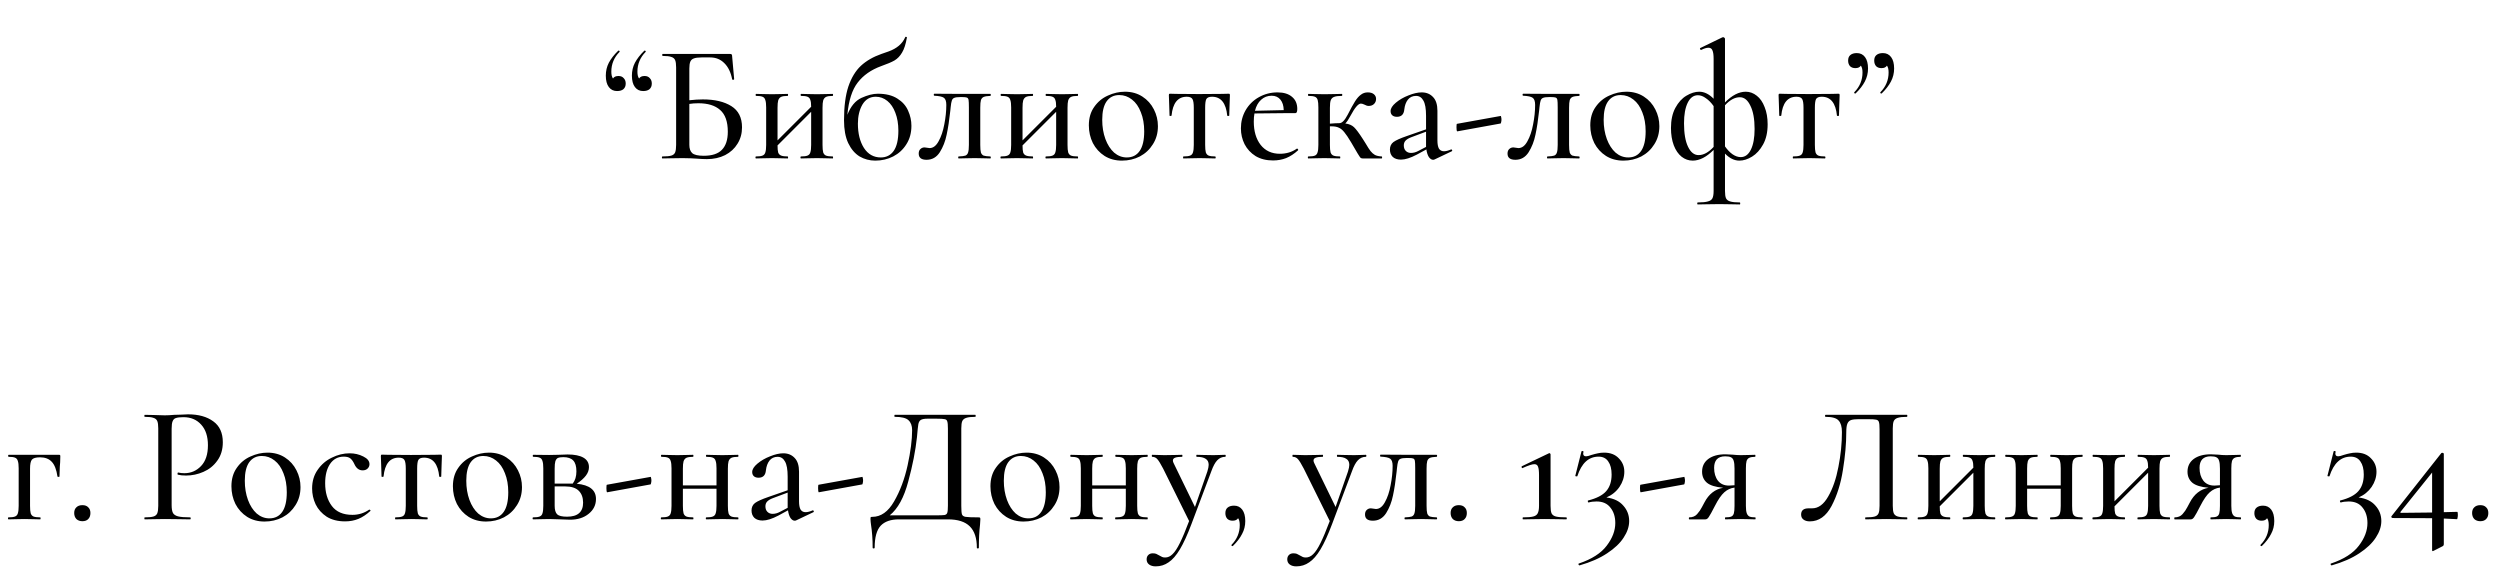<?xml version="1.0" encoding="UTF-8"?> <svg xmlns="http://www.w3.org/2000/svg" width="284" height="65" viewBox="0 0 284 65" fill="none"> <path d="M6.7 51.666C6.776 51.666 6.82 51.679 6.833 51.704C6.845 51.717 6.852 51.761 6.852 51.837C6.852 52.09 6.845 52.318 6.833 52.521C6.82 52.711 6.807 52.876 6.795 53.015L6.757 54.136C6.757 54.161 6.719 54.174 6.643 54.174C6.579 54.174 6.541 54.161 6.529 54.136C6.415 53.351 6.199 52.793 5.883 52.464C5.566 52.122 5.123 51.951 4.553 51.951C4.084 51.951 3.774 52.04 3.622 52.217C3.482 52.394 3.413 52.736 3.413 53.243V57.461C3.413 57.841 3.438 58.126 3.489 58.316C3.552 58.493 3.66 58.614 3.812 58.677C3.976 58.74 4.23 58.772 4.572 58.772C4.597 58.772 4.61 58.81 4.61 58.886C4.61 58.962 4.597 59 4.572 59C4.23 59 3.964 58.994 3.774 58.981L2.786 58.962L1.76 58.981C1.57 58.994 1.304 59 0.962 59C0.924 59 0.905 58.962 0.905 58.886C0.905 58.81 0.924 58.772 0.962 58.772C1.304 58.772 1.551 58.74 1.703 58.677C1.867 58.614 1.975 58.493 2.026 58.316C2.089 58.126 2.121 57.841 2.121 57.461V53.205C2.121 52.825 2.089 52.546 2.026 52.369C1.975 52.179 1.867 52.052 1.703 51.989C1.551 51.926 1.31 51.894 0.981 51.894C0.943 51.894 0.924 51.856 0.924 51.78C0.924 51.704 0.943 51.666 0.981 51.666H6.7ZM9.36 59.209C9.082 59.209 8.854 59.127 8.676 58.962C8.512 58.785 8.429 58.557 8.429 58.278C8.429 57.999 8.512 57.784 8.676 57.632C8.841 57.467 9.069 57.385 9.36 57.385C9.652 57.385 9.873 57.467 10.025 57.632C10.19 57.784 10.272 57.999 10.272 58.278C10.272 58.569 10.19 58.797 10.025 58.962C9.873 59.127 9.652 59.209 9.36 59.209ZM19.498 57.385C19.498 57.79 19.549 58.088 19.65 58.278C19.752 58.455 19.942 58.582 20.22 58.658C20.512 58.734 20.974 58.772 21.607 58.772C21.645 58.772 21.664 58.81 21.664 58.886C21.664 58.962 21.645 59 21.607 59C21.088 59 20.683 58.994 20.391 58.981L18.738 58.962L17.427 58.981C17.187 58.994 16.857 59 16.439 59C16.414 59 16.401 58.962 16.401 58.886C16.401 58.81 16.414 58.772 16.439 58.772C16.895 58.772 17.225 58.74 17.427 58.677C17.643 58.614 17.788 58.493 17.864 58.316C17.94 58.126 17.978 57.841 17.978 57.461V48.664C17.978 48.284 17.94 48.005 17.864 47.828C17.788 47.651 17.643 47.53 17.427 47.467C17.225 47.391 16.895 47.353 16.439 47.353C16.414 47.353 16.401 47.315 16.401 47.239C16.401 47.163 16.414 47.125 16.439 47.125L17.427 47.144C17.959 47.169 18.39 47.182 18.719 47.182C19.023 47.182 19.384 47.163 19.802 47.125C19.954 47.125 20.189 47.119 20.505 47.106C20.835 47.081 21.12 47.068 21.36 47.068C22.551 47.068 23.507 47.334 24.229 47.866C24.951 48.385 25.312 49.177 25.312 50.241C25.312 51.064 25.103 51.761 24.685 52.331C24.28 52.901 23.754 53.325 23.108 53.604C22.475 53.883 21.816 54.022 21.132 54.022C20.765 54.022 20.461 53.99 20.22 53.927C20.182 53.927 20.163 53.895 20.163 53.832C20.163 53.794 20.17 53.756 20.182 53.718C20.208 53.68 20.233 53.667 20.258 53.68C20.461 53.731 20.689 53.756 20.942 53.756C21.69 53.756 22.323 53.484 22.842 52.939C23.362 52.394 23.621 51.609 23.621 50.583C23.621 49.582 23.368 48.803 22.861 48.246C22.355 47.676 21.683 47.391 20.847 47.391C20.467 47.391 20.182 47.423 19.992 47.486C19.815 47.537 19.688 47.657 19.612 47.847C19.536 48.024 19.498 48.309 19.498 48.702V57.385ZM30.052 59.247C29.305 59.247 28.646 59.07 28.076 58.715C27.506 58.348 27.063 57.86 26.746 57.252C26.442 56.631 26.29 55.96 26.29 55.238C26.29 54.415 26.493 53.718 26.898 53.148C27.303 52.565 27.823 52.135 28.456 51.856C29.089 51.565 29.735 51.419 30.394 51.419C31.141 51.419 31.8 51.603 32.37 51.97C32.94 52.337 33.377 52.825 33.681 53.433C33.985 54.028 34.137 54.662 34.137 55.333C34.137 56.106 33.947 56.79 33.567 57.385C33.2 57.98 32.706 58.443 32.085 58.772C31.464 59.089 30.787 59.247 30.052 59.247ZM30.603 58.886C31.236 58.886 31.724 58.639 32.066 58.145C32.408 57.651 32.579 56.91 32.579 55.922C32.579 55.099 32.452 54.377 32.199 53.756C31.958 53.123 31.623 52.641 31.192 52.312C30.761 51.97 30.28 51.799 29.748 51.799C29.127 51.799 28.646 52.04 28.304 52.521C27.975 52.99 27.81 53.686 27.81 54.611C27.81 55.409 27.93 56.137 28.171 56.796C28.412 57.442 28.741 57.955 29.159 58.335C29.59 58.702 30.071 58.886 30.603 58.886ZM39.199 59.228C38.376 59.228 37.679 59.051 37.109 58.696C36.552 58.329 36.134 57.86 35.855 57.29C35.589 56.72 35.456 56.118 35.456 55.485C35.456 54.674 35.665 53.971 36.083 53.376C36.501 52.768 37.039 52.306 37.698 51.989C38.357 51.66 39.028 51.495 39.712 51.495C40.282 51.495 40.801 51.615 41.27 51.856C41.739 52.084 41.973 52.375 41.973 52.73C41.973 52.92 41.903 53.085 41.764 53.224C41.625 53.363 41.435 53.433 41.194 53.433C40.776 53.433 40.459 53.186 40.244 52.692C40.105 52.401 39.953 52.192 39.788 52.065C39.623 51.938 39.376 51.875 39.047 51.875C38.388 51.875 37.869 52.154 37.489 52.711C37.122 53.256 36.938 53.984 36.938 54.896C36.938 55.947 37.191 56.809 37.698 57.48C38.205 58.151 38.984 58.487 40.035 58.487C40.732 58.487 41.365 58.291 41.935 57.898H41.973C42.011 57.898 42.043 57.917 42.068 57.955C42.106 57.993 42.106 58.025 42.068 58.05C41.625 58.455 41.175 58.753 40.719 58.943C40.263 59.133 39.756 59.228 39.199 59.228ZM44.919 59C44.893 59 44.881 58.962 44.881 58.886C44.881 58.81 44.893 58.772 44.919 58.772C45.261 58.772 45.514 58.74 45.679 58.677C45.843 58.614 45.951 58.493 46.002 58.316C46.065 58.126 46.097 57.841 46.097 57.461V53.243C46.097 52.749 46.046 52.42 45.945 52.255C45.843 52.078 45.628 51.989 45.299 51.989C44.285 51.989 43.709 52.705 43.57 54.136C43.557 54.161 43.513 54.174 43.437 54.174C43.373 54.174 43.342 54.161 43.342 54.136L43.304 52.901C43.278 52.394 43.266 52.033 43.266 51.818C43.266 51.742 43.272 51.698 43.285 51.685C43.297 51.66 43.342 51.647 43.418 51.647C43.671 51.647 43.899 51.653 44.102 51.666L46.686 51.685L49.308 51.666C49.523 51.653 49.77 51.647 50.049 51.647C50.125 51.647 50.169 51.66 50.182 51.685C50.194 51.698 50.201 51.742 50.201 51.818C50.201 52.033 50.188 52.394 50.163 52.901L50.125 54.136C50.125 54.161 50.087 54.174 50.011 54.174C49.935 54.174 49.897 54.161 49.897 54.136C49.757 52.705 49.181 51.989 48.168 51.989C47.838 51.989 47.623 52.078 47.522 52.255C47.433 52.42 47.389 52.749 47.389 53.243V57.461C47.389 57.841 47.414 58.126 47.465 58.316C47.528 58.493 47.636 58.614 47.788 58.677C47.952 58.74 48.199 58.772 48.529 58.772C48.567 58.772 48.586 58.81 48.586 58.886C48.586 58.962 48.567 59 48.529 59C48.199 59 47.94 58.994 47.75 58.981L46.762 58.962L45.736 58.981C45.546 58.994 45.273 59 44.919 59ZM55.212 59.247C54.465 59.247 53.806 59.07 53.236 58.715C52.666 58.348 52.223 57.86 51.906 57.252C51.602 56.631 51.45 55.96 51.45 55.238C51.45 54.415 51.653 53.718 52.058 53.148C52.464 52.565 52.983 52.135 53.616 51.856C54.249 51.565 54.895 51.419 55.554 51.419C56.301 51.419 56.96 51.603 57.53 51.97C58.1 52.337 58.537 52.825 58.841 53.433C59.145 54.028 59.297 54.662 59.297 55.333C59.297 56.106 59.107 56.79 58.727 57.385C58.36 57.98 57.866 58.443 57.245 58.772C56.624 59.089 55.947 59.247 55.212 59.247ZM55.763 58.886C56.397 58.886 56.884 58.639 57.226 58.145C57.568 57.651 57.739 56.91 57.739 55.922C57.739 55.099 57.612 54.377 57.359 53.756C57.118 53.123 56.783 52.641 56.352 52.312C55.922 51.97 55.44 51.799 54.908 51.799C54.288 51.799 53.806 52.04 53.464 52.521C53.135 52.99 52.97 53.686 52.97 54.611C52.97 55.409 53.09 56.137 53.331 56.796C53.572 57.442 53.901 57.955 54.319 58.335C54.75 58.702 55.231 58.886 55.763 58.886ZM65.518 54.953C66.975 55.092 67.703 55.669 67.703 56.682C67.703 57.366 67.424 57.93 66.867 58.373C66.323 58.816 65.62 59.038 64.758 59.038C64.568 59.038 64.207 59.025 63.675 59C63.067 58.975 62.636 58.962 62.383 58.962L61.357 58.981C61.167 58.994 60.901 59 60.559 59C60.521 59 60.502 58.962 60.502 58.886C60.502 58.81 60.521 58.772 60.559 58.772C60.901 58.772 61.148 58.74 61.3 58.677C61.465 58.614 61.572 58.493 61.623 58.316C61.687 58.126 61.718 57.841 61.718 57.461V53.205C61.718 52.825 61.687 52.546 61.623 52.369C61.572 52.179 61.465 52.052 61.3 51.989C61.148 51.926 60.907 51.894 60.578 51.894C60.54 51.894 60.521 51.856 60.521 51.78C60.521 51.704 60.54 51.666 60.578 51.666L62.383 51.685L63.39 51.666C63.871 51.641 64.233 51.628 64.473 51.628C65.258 51.628 65.86 51.748 66.278 51.989C66.696 52.23 66.905 52.591 66.905 53.072C66.905 53.401 66.791 53.718 66.563 54.022C66.335 54.326 65.987 54.636 65.518 54.953ZM63.998 51.932C63.719 51.932 63.511 51.964 63.371 52.027C63.245 52.09 63.15 52.217 63.086 52.407C63.035 52.584 63.01 52.863 63.01 53.243V54.934H64.872H65.062C65.341 54.579 65.48 54.117 65.48 53.547C65.48 52.977 65.36 52.565 65.119 52.312C64.879 52.059 64.505 51.932 63.998 51.932ZM64.416 58.696C65.632 58.696 66.24 58.164 66.24 57.1C66.24 56.53 66.076 56.08 65.746 55.751C65.417 55.422 64.904 55.257 64.207 55.257H63.01V57.461C63.01 57.917 63.105 58.24 63.295 58.43C63.485 58.607 63.859 58.696 64.416 58.696ZM68.983 55.922C68.958 55.935 68.932 55.89 68.907 55.789C68.894 55.675 68.888 55.561 68.888 55.447C68.888 55.194 68.907 55.067 68.945 55.067L73.904 54.174C73.929 54.161 73.948 54.199 73.961 54.288C73.986 54.377 73.999 54.478 73.999 54.592C73.999 54.693 73.986 54.788 73.961 54.877C73.948 54.966 73.929 55.016 73.904 55.029L68.983 55.922ZM83.846 58.772C83.871 58.772 83.884 58.81 83.884 58.886C83.884 58.962 83.871 59 83.846 59C83.504 59 83.238 58.994 83.048 58.981L82.06 58.962L81.015 58.981C80.825 58.994 80.565 59 80.236 59C80.198 59 80.179 58.962 80.179 58.886C80.179 58.81 80.198 58.772 80.236 58.772C80.578 58.772 80.825 58.74 80.977 58.677C81.141 58.614 81.249 58.493 81.3 58.316C81.363 58.126 81.395 57.841 81.395 57.461V55.523H77.576V57.461C77.576 57.841 77.601 58.126 77.652 58.316C77.715 58.493 77.823 58.614 77.975 58.677C78.139 58.74 78.393 58.772 78.735 58.772C78.76 58.772 78.773 58.81 78.773 58.886C78.773 58.962 78.76 59 78.735 59C78.393 59 78.127 58.994 77.937 58.981L76.949 58.962L75.923 58.981C75.733 58.994 75.467 59 75.125 59C75.087 59 75.068 58.962 75.068 58.886C75.068 58.81 75.087 58.772 75.125 58.772C75.467 58.772 75.714 58.74 75.866 58.677C76.03 58.614 76.138 58.493 76.189 58.316C76.252 58.126 76.284 57.841 76.284 57.461V53.205C76.284 52.825 76.252 52.546 76.189 52.369C76.138 52.179 76.03 52.052 75.866 51.989C75.714 51.926 75.473 51.894 75.144 51.894C75.106 51.894 75.087 51.856 75.087 51.78C75.087 51.704 75.106 51.666 75.144 51.666C75.473 51.666 75.733 51.672 75.923 51.685L76.949 51.704L77.956 51.685C78.146 51.672 78.405 51.666 78.735 51.666C78.76 51.666 78.773 51.704 78.773 51.78C78.773 51.856 78.76 51.894 78.735 51.894C78.393 51.894 78.139 51.932 77.975 52.008C77.823 52.084 77.715 52.217 77.652 52.407C77.601 52.584 77.576 52.863 77.576 53.243V55.143H81.395V53.205C81.395 52.825 81.363 52.546 81.3 52.369C81.249 52.179 81.141 52.052 80.977 51.989C80.825 51.926 80.584 51.894 80.255 51.894C80.217 51.894 80.198 51.856 80.198 51.78C80.198 51.704 80.217 51.666 80.255 51.666C80.584 51.666 80.844 51.672 81.034 51.685L82.06 51.704L83.067 51.685C83.257 51.672 83.516 51.666 83.846 51.666C83.871 51.666 83.884 51.704 83.884 51.78C83.884 51.856 83.871 51.894 83.846 51.894C83.504 51.894 83.25 51.932 83.086 52.008C82.934 52.084 82.826 52.217 82.763 52.407C82.712 52.584 82.687 52.863 82.687 53.243V57.461C82.687 57.841 82.712 58.126 82.763 58.316C82.826 58.493 82.934 58.614 83.086 58.677C83.25 58.74 83.504 58.772 83.846 58.772ZM92.347 57.974C92.398 57.974 92.43 58.006 92.442 58.069C92.468 58.12 92.455 58.158 92.404 58.183L90.447 59.114C90.397 59.139 90.34 59.152 90.276 59.152C90.112 59.152 89.953 59.051 89.801 58.848C89.662 58.633 89.567 58.341 89.516 57.974L88.433 58.563C87.711 58.943 87.11 59.133 86.628 59.133C86.236 59.133 85.925 59.032 85.697 58.829C85.482 58.614 85.374 58.335 85.374 57.993C85.374 57.626 85.507 57.341 85.773 57.138C86.052 56.935 86.559 56.707 87.293 56.454L89.478 55.694V54.155C89.478 53.344 89.377 52.768 89.174 52.426C88.984 52.071 88.706 51.894 88.338 51.894C87.946 51.894 87.635 52.04 87.407 52.331C87.192 52.61 87.059 52.977 87.008 53.433C86.958 53.99 86.679 54.269 86.172 54.269C85.944 54.269 85.767 54.212 85.64 54.098C85.514 53.984 85.45 53.826 85.45 53.623C85.45 53.319 85.647 53.002 86.039 52.673C86.445 52.331 86.926 52.052 87.483 51.837C88.041 51.609 88.541 51.495 88.984 51.495C89.516 51.495 89.947 51.672 90.276 52.027C90.606 52.369 90.77 52.888 90.77 53.585V56.948C90.77 57.366 90.827 57.676 90.941 57.879C91.068 58.082 91.258 58.183 91.511 58.183C91.739 58.183 92.012 58.113 92.328 57.974H92.347ZM89.478 57.689V57.499V55.96L87.806 56.587C87.502 56.701 87.281 56.834 87.141 56.986C87.015 57.125 86.951 57.303 86.951 57.518C86.951 57.784 87.027 57.993 87.179 58.145C87.331 58.297 87.528 58.373 87.768 58.373C88.047 58.373 88.326 58.297 88.604 58.145L89.478 57.689ZM93.03 55.922C93.004 55.935 92.979 55.89 92.954 55.789C92.941 55.675 92.935 55.561 92.935 55.447C92.935 55.194 92.954 55.067 92.992 55.067L97.951 54.174C97.976 54.161 97.995 54.199 98.008 54.288C98.033 54.377 98.046 54.478 98.046 54.592C98.046 54.693 98.033 54.788 98.008 54.877C97.995 54.966 97.976 55.016 97.951 55.029L93.03 55.922ZM111.141 58.772C111.255 58.772 111.319 58.785 111.331 58.81C111.357 58.823 111.369 58.886 111.369 59C111.369 59.076 111.357 59.279 111.331 59.608C111.243 60.343 111.198 61.21 111.198 62.211C111.198 62.274 111.16 62.306 111.084 62.306C111.008 62.306 110.97 62.274 110.97 62.211C110.97 61.134 110.704 60.33 110.172 59.798C109.64 59.266 108.811 59 107.683 59H102.116C101.192 59 100.501 59.241 100.045 59.722C99.59 60.216 99.362 61.046 99.362 62.211C99.362 62.274 99.323 62.306 99.248 62.306C99.171 62.306 99.133 62.274 99.133 62.211C99.133 61.261 99.07 60.387 98.944 59.589C98.931 59.488 98.918 59.38 98.906 59.266C98.893 59.165 98.886 59.057 98.886 58.943C98.886 58.842 98.893 58.778 98.906 58.753C98.931 58.728 98.994 58.715 99.096 58.715C100.071 58.715 100.894 58.132 101.565 56.967C102.249 55.789 102.762 54.421 103.104 52.863C103.446 51.292 103.617 49.962 103.617 48.873C103.617 48.366 103.478 47.986 103.199 47.733C102.933 47.48 102.414 47.353 101.641 47.353C101.616 47.353 101.603 47.315 101.603 47.239C101.603 47.163 101.616 47.125 101.641 47.125H110.799C110.825 47.125 110.837 47.163 110.837 47.239C110.837 47.315 110.825 47.353 110.799 47.353C110.331 47.353 109.989 47.391 109.773 47.467C109.558 47.53 109.406 47.651 109.317 47.828C109.241 48.005 109.203 48.284 109.203 48.664V57.461C109.203 57.955 109.229 58.278 109.279 58.43C109.33 58.582 109.469 58.677 109.697 58.715C109.938 58.753 110.419 58.772 111.141 58.772ZM107.683 48.702C107.683 48.284 107.658 48.005 107.607 47.866C107.569 47.727 107.474 47.644 107.322 47.619C107.17 47.581 106.854 47.562 106.372 47.562H105.384C105.004 47.562 104.738 47.613 104.586 47.714C104.447 47.815 104.358 47.98 104.32 48.208C104.282 48.423 104.232 48.905 104.168 49.652C104.004 51.185 103.674 52.863 103.18 54.687C102.699 56.511 101.996 57.797 101.071 58.544H106.277C106.809 58.544 107.151 58.531 107.303 58.506C107.468 58.468 107.569 58.386 107.607 58.259C107.658 58.12 107.683 57.841 107.683 57.423V48.702ZM116.276 59.247C115.528 59.247 114.87 59.07 114.3 58.715C113.73 58.348 113.286 57.86 112.97 57.252C112.666 56.631 112.514 55.96 112.514 55.238C112.514 54.415 112.716 53.718 113.122 53.148C113.527 52.565 114.046 52.135 114.68 51.856C115.313 51.565 115.959 51.419 116.618 51.419C117.365 51.419 118.024 51.603 118.594 51.97C119.164 52.337 119.601 52.825 119.905 53.433C120.209 54.028 120.361 54.662 120.361 55.333C120.361 56.106 120.171 56.79 119.791 57.385C119.423 57.98 118.929 58.443 118.309 58.772C117.688 59.089 117.01 59.247 116.276 59.247ZM116.827 58.886C117.46 58.886 117.948 58.639 118.29 58.145C118.632 57.651 118.803 56.91 118.803 55.922C118.803 55.099 118.676 54.377 118.423 53.756C118.182 53.123 117.846 52.641 117.416 52.312C116.985 51.97 116.504 51.799 115.972 51.799C115.351 51.799 114.87 52.04 114.528 52.521C114.198 52.99 114.034 53.686 114.034 54.611C114.034 55.409 114.154 56.137 114.395 56.796C114.635 57.442 114.965 57.955 115.383 58.335C115.813 58.702 116.295 58.886 116.827 58.886ZM130.344 58.772C130.369 58.772 130.382 58.81 130.382 58.886C130.382 58.962 130.369 59 130.344 59C130.002 59 129.736 58.994 129.546 58.981L128.558 58.962L127.513 58.981C127.323 58.994 127.063 59 126.734 59C126.696 59 126.677 58.962 126.677 58.886C126.677 58.81 126.696 58.772 126.734 58.772C127.076 58.772 127.323 58.74 127.475 58.677C127.639 58.614 127.747 58.493 127.798 58.316C127.861 58.126 127.893 57.841 127.893 57.461V55.523H124.074V57.461C124.074 57.841 124.099 58.126 124.15 58.316C124.213 58.493 124.321 58.614 124.473 58.677C124.637 58.74 124.891 58.772 125.233 58.772C125.258 58.772 125.271 58.81 125.271 58.886C125.271 58.962 125.258 59 125.233 59C124.891 59 124.625 58.994 124.435 58.981L123.447 58.962L122.421 58.981C122.231 58.994 121.965 59 121.623 59C121.585 59 121.566 58.962 121.566 58.886C121.566 58.81 121.585 58.772 121.623 58.772C121.965 58.772 122.212 58.74 122.364 58.677C122.528 58.614 122.636 58.493 122.687 58.316C122.75 58.126 122.782 57.841 122.782 57.461V53.205C122.782 52.825 122.75 52.546 122.687 52.369C122.636 52.179 122.528 52.052 122.364 51.989C122.212 51.926 121.971 51.894 121.642 51.894C121.604 51.894 121.585 51.856 121.585 51.78C121.585 51.704 121.604 51.666 121.642 51.666C121.971 51.666 122.231 51.672 122.421 51.685L123.447 51.704L124.454 51.685C124.644 51.672 124.903 51.666 125.233 51.666C125.258 51.666 125.271 51.704 125.271 51.78C125.271 51.856 125.258 51.894 125.233 51.894C124.891 51.894 124.637 51.932 124.473 52.008C124.321 52.084 124.213 52.217 124.15 52.407C124.099 52.584 124.074 52.863 124.074 53.243V55.143H127.893V53.205C127.893 52.825 127.861 52.546 127.798 52.369C127.747 52.179 127.639 52.052 127.475 51.989C127.323 51.926 127.082 51.894 126.753 51.894C126.715 51.894 126.696 51.856 126.696 51.78C126.696 51.704 126.715 51.666 126.753 51.666C127.082 51.666 127.342 51.672 127.532 51.685L128.558 51.704L129.565 51.685C129.755 51.672 130.014 51.666 130.344 51.666C130.369 51.666 130.382 51.704 130.382 51.78C130.382 51.856 130.369 51.894 130.344 51.894C130.002 51.894 129.748 51.932 129.584 52.008C129.432 52.084 129.324 52.217 129.261 52.407C129.21 52.584 129.185 52.863 129.185 53.243V57.461C129.185 57.841 129.21 58.126 129.261 58.316C129.324 58.493 129.432 58.614 129.584 58.677C129.748 58.74 130.002 58.772 130.344 58.772ZM139.187 51.666C139.225 51.666 139.244 51.704 139.244 51.78C139.244 51.856 139.225 51.894 139.187 51.894C138.833 51.894 138.529 52.027 138.275 52.293C138.035 52.546 137.813 52.958 137.61 53.528L135.349 59.532C134.893 60.748 134.456 61.704 134.038 62.401C133.62 63.098 133.19 63.592 132.746 63.883C132.316 64.187 131.828 64.339 131.283 64.339C130.979 64.339 130.732 64.269 130.542 64.13C130.352 63.991 130.257 63.794 130.257 63.541C130.257 63.326 130.327 63.155 130.466 63.028C130.593 62.914 130.751 62.857 130.941 62.857C131.106 62.857 131.239 62.876 131.34 62.914C131.442 62.965 131.562 63.028 131.701 63.104C131.841 63.18 131.948 63.237 132.024 63.275C132.113 63.313 132.227 63.332 132.366 63.332C132.67 63.332 132.949 63.205 133.202 62.952C133.468 62.699 133.747 62.274 134.038 61.679C134.33 61.096 134.678 60.267 135.083 59.19L132.138 53.243C131.847 52.686 131.625 52.325 131.473 52.16C131.321 51.983 131.125 51.894 130.884 51.894C130.859 51.894 130.846 51.856 130.846 51.78C130.846 51.704 130.859 51.666 130.884 51.666L131.587 51.685C131.752 51.698 131.98 51.704 132.271 51.704L133.506 51.685C133.696 51.672 133.956 51.666 134.285 51.666C134.311 51.666 134.323 51.704 134.323 51.78C134.323 51.856 134.311 51.894 134.285 51.894C133.943 51.894 133.684 51.926 133.506 51.989C133.329 52.052 133.24 52.16 133.24 52.312C133.24 52.413 133.272 52.521 133.335 52.635L135.748 57.594L137.154 53.566C137.256 53.237 137.306 52.983 137.306 52.806C137.306 52.489 137.192 52.261 136.964 52.122C136.749 51.97 136.407 51.894 135.938 51.894C135.913 51.894 135.9 51.856 135.9 51.78C135.9 51.704 135.913 51.666 135.938 51.666C136.28 51.666 136.54 51.672 136.717 51.685L137.857 51.704L138.579 51.685C138.706 51.672 138.909 51.666 139.187 51.666ZM140.19 57.442C140.583 57.442 140.893 57.594 141.121 57.898C141.349 58.202 141.463 58.633 141.463 59.19C141.463 59.722 141.343 60.21 141.102 60.653C140.874 61.109 140.526 61.565 140.057 62.021C140.044 62.034 140.025 62.04 140 62.04C139.962 62.04 139.93 62.021 139.905 61.983C139.88 61.945 139.88 61.913 139.905 61.888C140.526 61.255 140.836 60.507 140.836 59.646C140.836 59.291 140.773 59.032 140.646 58.867C140.532 59.057 140.323 59.152 140.019 59.152C139.766 59.152 139.563 59.076 139.411 58.924C139.272 58.759 139.202 58.55 139.202 58.297C139.202 58.018 139.284 57.809 139.449 57.67C139.626 57.518 139.873 57.442 140.19 57.442ZM155.163 51.666C155.201 51.666 155.22 51.704 155.22 51.78C155.22 51.856 155.201 51.894 155.163 51.894C154.808 51.894 154.504 52.027 154.251 52.293C154.01 52.546 153.789 52.958 153.586 53.528L151.325 59.532C150.869 60.748 150.432 61.704 150.014 62.401C149.596 63.098 149.165 63.592 148.722 63.883C148.291 64.187 147.804 64.339 147.259 64.339C146.955 64.339 146.708 64.269 146.518 64.13C146.328 63.991 146.233 63.794 146.233 63.541C146.233 63.326 146.303 63.155 146.442 63.028C146.569 62.914 146.727 62.857 146.917 62.857C147.082 62.857 147.215 62.876 147.316 62.914C147.417 62.965 147.538 63.028 147.677 63.104C147.816 63.18 147.924 63.237 148 63.275C148.089 63.313 148.203 63.332 148.342 63.332C148.646 63.332 148.925 63.205 149.178 62.952C149.444 62.699 149.723 62.274 150.014 61.679C150.305 61.096 150.654 60.267 151.059 59.19L148.114 53.243C147.823 52.686 147.601 52.325 147.449 52.16C147.297 51.983 147.101 51.894 146.86 51.894C146.835 51.894 146.822 51.856 146.822 51.78C146.822 51.704 146.835 51.666 146.86 51.666L147.563 51.685C147.728 51.698 147.956 51.704 148.247 51.704L149.482 51.685C149.672 51.672 149.932 51.666 150.261 51.666C150.286 51.666 150.299 51.704 150.299 51.78C150.299 51.856 150.286 51.894 150.261 51.894C149.919 51.894 149.659 51.926 149.482 51.989C149.305 52.052 149.216 52.16 149.216 52.312C149.216 52.413 149.248 52.521 149.311 52.635L151.724 57.594L153.13 53.566C153.231 53.237 153.282 52.983 153.282 52.806C153.282 52.489 153.168 52.261 152.94 52.122C152.725 51.97 152.383 51.894 151.914 51.894C151.889 51.894 151.876 51.856 151.876 51.78C151.876 51.704 151.889 51.666 151.914 51.666C152.256 51.666 152.516 51.672 152.693 51.685L153.833 51.704L154.555 51.685C154.682 51.672 154.884 51.666 155.163 51.666ZM155.96 59.152C155.364 59.152 155.067 58.918 155.067 58.449C155.067 58.221 155.13 58.05 155.257 57.936C155.383 57.809 155.542 57.746 155.732 57.746C155.808 57.746 155.903 57.759 156.017 57.784C156.143 57.809 156.238 57.822 156.302 57.822C156.707 57.822 157.049 57.562 157.328 57.043C157.619 56.524 157.834 55.884 157.974 55.124C158.126 54.351 158.202 53.617 158.202 52.92C158.202 52.502 158.107 52.23 157.917 52.103C157.739 51.976 157.378 51.9 156.834 51.875C156.796 51.875 156.777 51.837 156.777 51.761C156.777 51.685 156.796 51.647 156.834 51.647L159.893 51.666H163.199C163.237 51.666 163.256 51.704 163.256 51.78C163.256 51.856 163.237 51.894 163.199 51.894C162.857 51.907 162.61 51.945 162.458 52.008C162.306 52.071 162.198 52.192 162.135 52.369C162.084 52.546 162.059 52.838 162.059 53.243V57.461C162.059 57.866 162.084 58.158 162.135 58.335C162.198 58.5 162.299 58.614 162.439 58.677C162.591 58.728 162.844 58.759 163.199 58.772C163.237 58.772 163.256 58.81 163.256 58.886C163.256 58.962 163.237 59 163.199 59C162.869 59 162.616 58.994 162.439 58.981L161.432 58.962L160.368 58.981C160.178 58.994 159.924 59 159.608 59C159.57 59 159.551 58.962 159.551 58.886C159.551 58.81 159.57 58.772 159.608 58.772C159.962 58.759 160.216 58.728 160.368 58.677C160.52 58.614 160.621 58.5 160.672 58.335C160.735 58.158 160.767 57.866 160.767 57.461V53.205C160.767 52.774 160.754 52.489 160.729 52.35C160.703 52.211 160.64 52.122 160.539 52.084C160.45 52.046 160.26 52.027 159.969 52.027H159.798C159.468 52.027 159.234 52.059 159.095 52.122C158.968 52.173 158.879 52.274 158.829 52.426C158.778 52.565 158.734 52.819 158.696 53.186L158.658 53.566C158.544 54.63 158.404 55.542 158.24 56.302C158.088 57.049 157.828 57.714 157.461 58.297C157.093 58.867 156.593 59.152 155.96 59.152ZM165.721 59.209C165.442 59.209 165.214 59.127 165.037 58.962C164.872 58.785 164.79 58.557 164.79 58.278C164.79 57.999 164.872 57.784 165.037 57.632C165.201 57.467 165.429 57.385 165.721 57.385C166.012 57.385 166.234 57.467 166.386 57.632C166.55 57.784 166.633 57.999 166.633 58.278C166.633 58.569 166.55 58.797 166.386 58.962C166.234 59.127 166.012 59.209 165.721 59.209ZM173.009 59C172.983 59 172.971 58.962 172.971 58.886C172.971 58.81 172.983 58.772 173.009 58.772C173.541 58.772 173.927 58.74 174.168 58.677C174.421 58.614 174.592 58.493 174.681 58.316C174.782 58.126 174.833 57.841 174.833 57.461V53.984C174.833 53.515 174.795 53.192 174.719 53.015C174.655 52.825 174.516 52.73 174.301 52.73C174.06 52.73 173.617 52.876 172.971 53.167L172.952 53.186C172.914 53.186 172.882 53.154 172.857 53.091C172.831 53.028 172.844 52.983 172.895 52.958L175.954 51.495C175.966 51.482 175.985 51.476 176.011 51.476C176.049 51.476 176.08 51.495 176.106 51.533C176.131 51.558 176.144 51.59 176.144 51.628V57.461C176.144 57.854 176.182 58.139 176.258 58.316C176.346 58.493 176.511 58.614 176.752 58.677C177.005 58.74 177.398 58.772 177.93 58.772C177.968 58.772 177.987 58.81 177.987 58.886C177.987 58.962 177.968 59 177.93 59C177.499 59 177.163 58.994 176.923 58.981L175.479 58.962L174.054 58.981C173.8 58.994 173.452 59 173.009 59ZM182.49 56.511C183.339 56.625 183.979 56.935 184.409 57.442C184.853 57.936 185.074 58.519 185.074 59.19C185.074 59.811 184.865 60.438 184.447 61.071C184.042 61.704 183.415 62.3 182.566 62.857C181.73 63.414 180.692 63.87 179.45 64.225C179.4 64.238 179.355 64.206 179.317 64.13C179.292 64.067 179.305 64.029 179.355 64.016C180.825 63.522 181.882 62.844 182.528 61.983C183.174 61.134 183.497 60.279 183.497 59.418C183.497 58.709 183.314 58.126 182.946 57.67C182.592 57.201 182.066 56.967 181.369 56.967C181.027 56.967 180.73 57.005 180.476 57.081C180.438 57.094 180.407 57.062 180.381 56.986C180.356 56.91 180.369 56.866 180.419 56.853C181.369 56.612 182.047 56.264 182.452 55.808C182.87 55.339 183.079 54.706 183.079 53.908C183.079 53.275 182.953 52.781 182.699 52.426C182.459 52.059 182.091 51.875 181.597 51.875C180.47 51.875 179.666 52.616 179.184 54.098C179.184 54.111 179.159 54.117 179.108 54.117C178.994 54.117 178.944 54.092 178.956 54.041L179.659 51.267C179.685 51.242 179.71 51.229 179.735 51.229C179.773 51.229 179.811 51.242 179.849 51.267C179.887 51.28 179.9 51.292 179.887 51.305C179.862 51.406 179.849 51.476 179.849 51.514C179.849 51.729 179.957 51.837 180.172 51.837C180.312 51.837 180.514 51.786 180.78 51.685C181.072 51.596 181.319 51.533 181.521 51.495C181.737 51.444 181.971 51.419 182.224 51.419C182.934 51.419 183.491 51.634 183.896 52.065C184.314 52.483 184.523 52.99 184.523 53.585C184.523 54.193 184.34 54.769 183.972 55.314C183.605 55.846 183.111 56.245 182.49 56.511ZM186.397 55.922C186.372 55.935 186.346 55.89 186.321 55.789C186.308 55.675 186.302 55.561 186.302 55.447C186.302 55.194 186.321 55.067 186.359 55.067L191.318 54.174C191.343 54.161 191.362 54.199 191.375 54.288C191.4 54.377 191.413 54.478 191.413 54.592C191.413 54.693 191.4 54.788 191.375 54.877C191.362 54.966 191.343 55.016 191.318 55.029L186.397 55.922ZM199.398 58.772C199.423 58.772 199.436 58.81 199.436 58.886C199.436 58.962 199.423 59 199.398 59C199.106 59 198.878 58.994 198.714 58.981L197.745 58.962L196.738 58.981C196.56 58.994 196.313 59 195.997 59C195.971 59 195.959 58.962 195.959 58.886C195.959 58.81 195.971 58.772 195.997 58.772C196.313 58.772 196.541 58.74 196.681 58.677C196.82 58.614 196.915 58.493 196.966 58.316C197.016 58.139 197.042 57.854 197.042 57.461V55.39C196.611 55.441 196.225 55.618 195.883 55.922C195.541 56.226 195.186 56.739 194.819 57.461C194.477 58.132 194.242 58.557 194.116 58.734C194.002 58.911 193.875 59 193.736 59H191.893C191.867 59 191.855 58.962 191.855 58.886C191.855 58.81 191.867 58.772 191.893 58.772C192.273 58.772 192.57 58.652 192.786 58.411C193.014 58.158 193.197 57.892 193.337 57.613C193.489 57.334 193.584 57.157 193.622 57.081C194.116 56.131 194.825 55.574 195.75 55.409C194.888 55.333 194.274 55.143 193.907 54.839C193.539 54.522 193.356 54.104 193.356 53.585C193.356 52.977 193.59 52.496 194.059 52.141C194.54 51.786 195.186 51.609 195.997 51.609C196.136 51.609 196.408 51.622 196.814 51.647C197.156 51.685 197.466 51.704 197.745 51.704L198.695 51.685C198.859 51.672 199.087 51.666 199.379 51.666C199.404 51.666 199.417 51.704 199.417 51.78C199.417 51.856 199.404 51.894 199.379 51.894C199.087 51.894 198.866 51.932 198.714 52.008C198.574 52.071 198.473 52.192 198.41 52.369C198.359 52.546 198.334 52.825 198.334 53.205V57.461C198.334 57.828 198.365 58.107 198.429 58.297C198.492 58.474 198.593 58.601 198.733 58.677C198.885 58.74 199.106 58.772 199.398 58.772ZM194.724 53.148C194.724 53.743 194.869 54.231 195.161 54.611C195.452 54.978 195.87 55.162 196.415 55.162C196.554 55.162 196.763 55.149 197.042 55.124V53.243C197.042 52.838 197.01 52.54 196.947 52.35C196.896 52.16 196.795 52.027 196.643 51.951C196.503 51.875 196.282 51.837 195.978 51.837C195.56 51.837 195.243 51.951 195.028 52.179C194.825 52.407 194.724 52.73 194.724 53.148ZM205.595 59.228C205.291 59.228 205.05 59.158 204.873 59.019C204.696 58.892 204.607 58.702 204.607 58.449C204.607 57.98 204.892 57.746 205.462 57.746H205.861C206.57 57.746 207.178 57.296 207.685 56.397C208.204 55.498 208.591 54.377 208.844 53.034C209.11 51.691 209.243 50.374 209.243 49.082C209.243 48.474 209.116 48.037 208.863 47.771C208.622 47.492 208.128 47.353 207.381 47.353C207.343 47.353 207.324 47.315 207.324 47.239C207.324 47.163 207.343 47.125 207.381 47.125H216.634C216.659 47.125 216.672 47.163 216.672 47.239C216.672 47.315 216.659 47.353 216.634 47.353C216.165 47.353 215.817 47.391 215.589 47.467C215.374 47.53 215.222 47.651 215.133 47.828C215.057 48.005 215.019 48.284 215.019 48.664V57.461C215.019 57.841 215.057 58.126 215.133 58.316C215.222 58.493 215.374 58.614 215.589 58.677C215.817 58.74 216.165 58.772 216.634 58.772C216.659 58.772 216.672 58.81 216.672 58.886C216.672 58.962 216.659 59 216.634 59C216.229 59 215.906 58.994 215.665 58.981L214.316 58.962L212.91 58.981C212.682 58.994 212.353 59 211.922 59C211.897 59 211.884 58.962 211.884 58.886C211.884 58.81 211.897 58.772 211.922 58.772C212.403 58.772 212.752 58.74 212.967 58.677C213.182 58.614 213.328 58.493 213.404 58.316C213.48 58.139 213.518 57.854 213.518 57.461V48.797C213.518 48.366 213.493 48.081 213.442 47.942C213.404 47.803 213.303 47.714 213.138 47.676C212.986 47.638 212.669 47.619 212.188 47.619H211.143C210.763 47.619 210.478 47.651 210.288 47.714C210.098 47.777 209.959 47.91 209.87 48.113C209.781 48.316 209.737 48.639 209.737 49.082C209.737 50.387 209.61 51.818 209.357 53.376C209.116 54.934 208.686 56.302 208.065 57.48C207.444 58.645 206.621 59.228 205.595 59.228ZM226.624 58.772C226.649 58.772 226.662 58.81 226.662 58.886C226.662 58.962 226.649 59 226.624 59C226.282 59 226.016 58.994 225.826 58.981L224.838 58.962L223.793 58.981C223.603 58.994 223.343 59 223.014 59C222.976 59 222.957 58.962 222.957 58.886C222.957 58.81 222.976 58.772 223.014 58.772C223.356 58.772 223.603 58.74 223.755 58.677C223.92 58.614 224.027 58.493 224.078 58.316C224.141 58.126 224.173 57.841 224.173 57.461V53.699L220.354 57.518C220.354 57.885 220.379 58.158 220.43 58.335C220.493 58.5 220.607 58.614 220.772 58.677C220.937 58.74 221.184 58.772 221.513 58.772C221.538 58.772 221.551 58.81 221.551 58.886C221.551 58.962 221.538 59 221.513 59C221.171 59 220.905 58.994 220.715 58.981L219.727 58.962L218.701 58.981C218.511 58.994 218.245 59 217.903 59C217.865 59 217.846 58.962 217.846 58.886C217.846 58.81 217.865 58.772 217.903 58.772C218.245 58.772 218.492 58.74 218.644 58.677C218.809 58.614 218.916 58.493 218.967 58.316C219.03 58.126 219.062 57.841 219.062 57.461V53.205C219.062 52.825 219.03 52.546 218.967 52.369C218.916 52.179 218.809 52.052 218.644 51.989C218.492 51.926 218.251 51.894 217.922 51.894C217.884 51.894 217.865 51.856 217.865 51.78C217.865 51.704 217.884 51.666 217.922 51.666C218.251 51.666 218.511 51.672 218.701 51.685L219.727 51.704L220.734 51.685C220.924 51.672 221.184 51.666 221.513 51.666C221.538 51.666 221.551 51.704 221.551 51.78C221.551 51.856 221.538 51.894 221.513 51.894C221.171 51.894 220.918 51.932 220.753 52.008C220.601 52.084 220.493 52.217 220.43 52.407C220.379 52.584 220.354 52.863 220.354 53.243V56.948L224.173 53.129C224.173 52.774 224.141 52.515 224.078 52.35C224.027 52.173 223.92 52.052 223.755 51.989C223.603 51.926 223.362 51.894 223.033 51.894C222.995 51.894 222.976 51.856 222.976 51.78C222.976 51.704 222.995 51.666 223.033 51.666C223.362 51.666 223.622 51.672 223.812 51.685L224.838 51.704L225.845 51.685C226.035 51.672 226.295 51.666 226.624 51.666C226.649 51.666 226.662 51.704 226.662 51.78C226.662 51.856 226.649 51.894 226.624 51.894C226.282 51.894 226.029 51.932 225.864 52.008C225.712 52.084 225.604 52.217 225.541 52.407C225.49 52.584 225.465 52.863 225.465 53.243V57.461C225.465 57.841 225.49 58.126 225.541 58.316C225.604 58.493 225.712 58.614 225.864 58.677C226.029 58.74 226.282 58.772 226.624 58.772ZM236.551 58.772C236.576 58.772 236.589 58.81 236.589 58.886C236.589 58.962 236.576 59 236.551 59C236.209 59 235.943 58.994 235.753 58.981L234.765 58.962L233.72 58.981C233.53 58.994 233.27 59 232.941 59C232.903 59 232.884 58.962 232.884 58.886C232.884 58.81 232.903 58.772 232.941 58.772C233.283 58.772 233.53 58.74 233.682 58.677C233.846 58.614 233.954 58.493 234.005 58.316C234.068 58.126 234.1 57.841 234.1 57.461V55.523H230.281V57.461C230.281 57.841 230.306 58.126 230.357 58.316C230.42 58.493 230.528 58.614 230.68 58.677C230.844 58.74 231.098 58.772 231.44 58.772C231.465 58.772 231.478 58.81 231.478 58.886C231.478 58.962 231.465 59 231.44 59C231.098 59 230.832 58.994 230.642 58.981L229.654 58.962L228.628 58.981C228.438 58.994 228.172 59 227.83 59C227.792 59 227.773 58.962 227.773 58.886C227.773 58.81 227.792 58.772 227.83 58.772C228.172 58.772 228.419 58.74 228.571 58.677C228.735 58.614 228.843 58.493 228.894 58.316C228.957 58.126 228.989 57.841 228.989 57.461V53.205C228.989 52.825 228.957 52.546 228.894 52.369C228.843 52.179 228.735 52.052 228.571 51.989C228.419 51.926 228.178 51.894 227.849 51.894C227.811 51.894 227.792 51.856 227.792 51.78C227.792 51.704 227.811 51.666 227.849 51.666C228.178 51.666 228.438 51.672 228.628 51.685L229.654 51.704L230.661 51.685C230.851 51.672 231.11 51.666 231.44 51.666C231.465 51.666 231.478 51.704 231.478 51.78C231.478 51.856 231.465 51.894 231.44 51.894C231.098 51.894 230.844 51.932 230.68 52.008C230.528 52.084 230.42 52.217 230.357 52.407C230.306 52.584 230.281 52.863 230.281 53.243V55.143H234.1V53.205C234.1 52.825 234.068 52.546 234.005 52.369C233.954 52.179 233.846 52.052 233.682 51.989C233.53 51.926 233.289 51.894 232.96 51.894C232.922 51.894 232.903 51.856 232.903 51.78C232.903 51.704 232.922 51.666 232.96 51.666C233.289 51.666 233.549 51.672 233.739 51.685L234.765 51.704L235.772 51.685C235.962 51.672 236.221 51.666 236.551 51.666C236.576 51.666 236.589 51.704 236.589 51.78C236.589 51.856 236.576 51.894 236.551 51.894C236.209 51.894 235.955 51.932 235.791 52.008C235.639 52.084 235.531 52.217 235.468 52.407C235.417 52.584 235.392 52.863 235.392 53.243V57.461C235.392 57.841 235.417 58.126 235.468 58.316C235.531 58.493 235.639 58.614 235.791 58.677C235.955 58.74 236.209 58.772 236.551 58.772ZM246.477 58.772C246.503 58.772 246.515 58.81 246.515 58.886C246.515 58.962 246.503 59 246.477 59C246.135 59 245.869 58.994 245.679 58.981L244.691 58.962L243.646 58.981C243.456 58.994 243.197 59 242.867 59C242.829 59 242.81 58.962 242.81 58.886C242.81 58.81 242.829 58.772 242.867 58.772C243.209 58.772 243.456 58.74 243.608 58.677C243.773 58.614 243.881 58.493 243.931 58.316C243.995 58.126 244.026 57.841 244.026 57.461V53.699L240.207 57.518C240.207 57.885 240.233 58.158 240.283 58.335C240.347 58.5 240.461 58.614 240.625 58.677C240.79 58.74 241.037 58.772 241.366 58.772C241.392 58.772 241.404 58.81 241.404 58.886C241.404 58.962 241.392 59 241.366 59C241.024 59 240.758 58.994 240.568 58.981L239.58 58.962L238.554 58.981C238.364 58.994 238.098 59 237.756 59C237.718 59 237.699 58.962 237.699 58.886C237.699 58.81 237.718 58.772 237.756 58.772C238.098 58.772 238.345 58.74 238.497 58.677C238.662 58.614 238.77 58.493 238.82 58.316C238.884 58.126 238.915 57.841 238.915 57.461V53.205C238.915 52.825 238.884 52.546 238.82 52.369C238.77 52.179 238.662 52.052 238.497 51.989C238.345 51.926 238.105 51.894 237.775 51.894C237.737 51.894 237.718 51.856 237.718 51.78C237.718 51.704 237.737 51.666 237.775 51.666C238.105 51.666 238.364 51.672 238.554 51.685L239.58 51.704L240.587 51.685C240.777 51.672 241.037 51.666 241.366 51.666C241.392 51.666 241.404 51.704 241.404 51.78C241.404 51.856 241.392 51.894 241.366 51.894C241.024 51.894 240.771 51.932 240.606 52.008C240.454 52.084 240.347 52.217 240.283 52.407C240.233 52.584 240.207 52.863 240.207 53.243V56.948L244.026 53.129C244.026 52.774 243.995 52.515 243.931 52.35C243.881 52.173 243.773 52.052 243.608 51.989C243.456 51.926 243.216 51.894 242.886 51.894C242.848 51.894 242.829 51.856 242.829 51.78C242.829 51.704 242.848 51.666 242.886 51.666C243.216 51.666 243.475 51.672 243.665 51.685L244.691 51.704L245.698 51.685C245.888 51.672 246.148 51.666 246.477 51.666C246.503 51.666 246.515 51.704 246.515 51.78C246.515 51.856 246.503 51.894 246.477 51.894C246.135 51.894 245.882 51.932 245.717 52.008C245.565 52.084 245.458 52.217 245.394 52.407C245.344 52.584 245.318 52.863 245.318 53.243V57.461C245.318 57.841 245.344 58.126 245.394 58.316C245.458 58.493 245.565 58.614 245.717 58.677C245.882 58.74 246.135 58.772 246.477 58.772ZM254.542 58.772C254.568 58.772 254.58 58.81 254.58 58.886C254.58 58.962 254.568 59 254.542 59C254.251 59 254.023 58.994 253.858 58.981L252.889 58.962L251.882 58.981C251.705 58.994 251.458 59 251.141 59C251.116 59 251.103 58.962 251.103 58.886C251.103 58.81 251.116 58.772 251.141 58.772C251.458 58.772 251.686 58.74 251.825 58.677C251.965 58.614 252.06 58.493 252.11 58.316C252.161 58.139 252.186 57.854 252.186 57.461V55.39C251.756 55.441 251.369 55.618 251.027 55.922C250.685 56.226 250.331 56.739 249.963 57.461C249.621 58.132 249.387 58.557 249.26 58.734C249.146 58.911 249.02 59 248.88 59H247.037C247.012 59 246.999 58.962 246.999 58.886C246.999 58.81 247.012 58.772 247.037 58.772C247.417 58.772 247.715 58.652 247.93 58.411C248.158 58.158 248.342 57.892 248.481 57.613C248.633 57.334 248.728 57.157 248.766 57.081C249.26 56.131 249.97 55.574 250.894 55.409C250.033 55.333 249.419 55.143 249.051 54.839C248.684 54.522 248.5 54.104 248.5 53.585C248.5 52.977 248.735 52.496 249.203 52.141C249.685 51.786 250.331 51.609 251.141 51.609C251.281 51.609 251.553 51.622 251.958 51.647C252.3 51.685 252.611 51.704 252.889 51.704L253.839 51.685C254.004 51.672 254.232 51.666 254.523 51.666C254.549 51.666 254.561 51.704 254.561 51.78C254.561 51.856 254.549 51.894 254.523 51.894C254.232 51.894 254.01 51.932 253.858 52.008C253.719 52.071 253.618 52.192 253.554 52.369C253.504 52.546 253.478 52.825 253.478 53.205V57.461C253.478 57.828 253.51 58.107 253.573 58.297C253.637 58.474 253.738 58.601 253.877 58.677C254.029 58.74 254.251 58.772 254.542 58.772ZM249.868 53.148C249.868 53.743 250.014 54.231 250.305 54.611C250.597 54.978 251.015 55.162 251.559 55.162C251.699 55.162 251.908 55.149 252.186 55.124V53.243C252.186 52.838 252.155 52.54 252.091 52.35C252.041 52.16 251.939 52.027 251.787 51.951C251.648 51.875 251.426 51.837 251.122 51.837C250.704 51.837 250.388 51.951 250.172 52.179C249.97 52.407 249.868 52.73 249.868 53.148ZM257.084 57.442C257.477 57.442 257.787 57.594 258.015 57.898C258.243 58.202 258.357 58.633 258.357 59.19C258.357 59.722 258.237 60.21 257.996 60.653C257.768 61.109 257.42 61.565 256.951 62.021C256.939 62.034 256.92 62.04 256.894 62.04C256.856 62.04 256.825 62.021 256.799 61.983C256.774 61.945 256.774 61.913 256.799 61.888C257.42 61.255 257.73 60.507 257.73 59.646C257.73 59.291 257.667 59.032 257.54 58.867C257.426 59.057 257.217 59.152 256.913 59.152C256.66 59.152 256.457 59.076 256.305 58.924C256.166 58.759 256.096 58.55 256.096 58.297C256.096 58.018 256.179 57.809 256.343 57.67C256.521 57.518 256.768 57.442 257.084 57.442ZM267.935 56.511C268.783 56.625 269.423 56.935 269.854 57.442C270.297 57.936 270.519 58.519 270.519 59.19C270.519 59.811 270.31 60.438 269.892 61.071C269.486 61.704 268.859 62.3 268.011 62.857C267.175 63.414 266.136 63.87 264.895 64.225C264.844 64.238 264.8 64.206 264.762 64.13C264.736 64.067 264.749 64.029 264.8 64.016C266.269 63.522 267.327 62.844 267.973 61.983C268.619 61.134 268.942 60.279 268.942 59.418C268.942 58.709 268.758 58.126 268.391 57.67C268.036 57.201 267.51 56.967 266.814 56.967C266.472 56.967 266.174 57.005 265.921 57.081C265.883 57.094 265.851 57.062 265.826 56.986C265.8 56.91 265.813 56.866 265.864 56.853C266.814 56.612 267.491 56.264 267.897 55.808C268.315 55.339 268.524 54.706 268.524 53.908C268.524 53.275 268.397 52.781 268.144 52.426C267.903 52.059 267.536 51.875 267.042 51.875C265.914 51.875 265.11 52.616 264.629 54.098C264.629 54.111 264.603 54.117 264.553 54.117C264.439 54.117 264.388 54.092 264.401 54.041L265.104 51.267C265.129 51.242 265.154 51.229 265.18 51.229C265.218 51.229 265.256 51.242 265.294 51.267C265.332 51.28 265.344 51.292 265.332 51.305C265.306 51.406 265.294 51.476 265.294 51.514C265.294 51.729 265.401 51.837 265.617 51.837C265.756 51.837 265.959 51.786 266.225 51.685C266.516 51.596 266.763 51.533 266.966 51.495C267.181 51.444 267.415 51.419 267.669 51.419C268.378 51.419 268.935 51.634 269.341 52.065C269.759 52.483 269.968 52.99 269.968 53.585C269.968 54.193 269.784 54.769 269.417 55.314C269.049 55.846 268.555 56.245 267.935 56.511ZM279.137 58.145C279.188 58.145 279.213 58.259 279.213 58.487C279.213 58.601 279.201 58.715 279.175 58.829C279.163 58.93 279.144 58.981 279.118 58.981C278.751 58.956 278.251 58.93 277.617 58.905V61.793C277.617 61.932 277.567 62.021 277.465 62.059L276.458 62.572C276.382 62.597 276.344 62.61 276.344 62.61C276.306 62.61 276.287 62.559 276.287 62.458V58.867C275.502 58.854 274.014 58.848 271.822 58.848C271.759 58.848 271.708 58.823 271.67 58.772C271.632 58.721 271.639 58.671 271.689 58.62L277.332 51.476C277.358 51.451 277.396 51.438 277.446 51.438C277.484 51.438 277.522 51.451 277.56 51.476C277.598 51.489 277.617 51.514 277.617 51.552V58.183C277.896 58.183 278.403 58.17 279.137 58.145ZM272.81 58.259C273.836 58.259 274.995 58.246 276.287 58.221V53.68L272.715 58.126C272.677 58.164 272.665 58.196 272.677 58.221C272.703 58.246 272.747 58.259 272.81 58.259ZM281.762 59.209C281.483 59.209 281.255 59.127 281.078 58.962C280.913 58.785 280.831 58.557 280.831 58.278C280.831 57.999 280.913 57.784 281.078 57.632C281.242 57.467 281.47 57.385 281.762 57.385C282.053 57.385 282.275 57.467 282.427 57.632C282.591 57.784 282.674 57.999 282.674 58.278C282.674 58.569 282.591 58.797 282.427 58.962C282.275 59.127 282.053 59.209 281.762 59.209Z" fill="black"></path> <path d="M70.264 8.633C70.517 8.633 70.714 8.715 70.853 8.88C71.005 9.032 71.081 9.235 71.081 9.488C71.081 9.767 70.992 9.982 70.815 10.134C70.65 10.273 70.41 10.343 70.093 10.343C69.7 10.343 69.39 10.191 69.162 9.887C68.934 9.583 68.82 9.152 68.82 8.595C68.82 8.063 68.934 7.575 69.162 7.132C69.403 6.676 69.757 6.22 70.226 5.764C70.239 5.751 70.258 5.745 70.283 5.745C70.321 5.745 70.353 5.764 70.378 5.802C70.403 5.84 70.403 5.872 70.378 5.897C69.757 6.53 69.447 7.278 69.447 8.139C69.447 8.494 69.51 8.753 69.637 8.918C69.751 8.728 69.96 8.633 70.264 8.633ZM73.228 8.633C73.481 8.633 73.678 8.715 73.817 8.88C73.969 9.032 74.045 9.235 74.045 9.488C74.045 9.767 73.956 9.982 73.779 10.134C73.614 10.273 73.374 10.343 73.057 10.343C72.664 10.343 72.354 10.191 72.126 9.887C71.898 9.583 71.784 9.152 71.784 8.595C71.784 8.063 71.898 7.575 72.126 7.132C72.367 6.676 72.721 6.22 73.19 5.764C73.203 5.751 73.222 5.745 73.247 5.745C73.285 5.745 73.317 5.764 73.342 5.802C73.367 5.84 73.367 5.872 73.342 5.897C72.721 6.53 72.411 7.278 72.411 8.139C72.411 8.494 72.474 8.753 72.601 8.918C72.715 8.728 72.924 8.633 73.228 8.633ZM79.848 11.293C81.191 11.293 82.267 11.546 83.078 12.053C83.889 12.56 84.294 13.364 84.294 14.466C84.294 15.163 84.123 15.783 83.781 16.328C83.452 16.873 82.983 17.303 82.375 17.62C81.767 17.924 81.077 18.076 80.304 18.076C79.962 18.076 79.563 18.057 79.107 18.019C78.917 18.006 78.689 17.994 78.423 17.981C78.157 17.968 77.866 17.962 77.549 17.962L76.219 17.981C75.978 17.994 75.655 18 75.25 18C75.212 18 75.193 17.962 75.193 17.886C75.193 17.81 75.212 17.772 75.25 17.772C75.706 17.772 76.042 17.74 76.257 17.677C76.472 17.614 76.618 17.493 76.694 17.316C76.77 17.126 76.808 16.841 76.808 16.461V7.664C76.808 7.284 76.77 7.005 76.694 6.828C76.618 6.651 76.472 6.53 76.257 6.467C76.054 6.391 75.725 6.353 75.269 6.353C75.244 6.353 75.231 6.315 75.231 6.239C75.231 6.163 75.244 6.125 75.269 6.125H82.907C83.021 6.125 83.091 6.144 83.116 6.182C83.154 6.22 83.173 6.302 83.173 6.429L83.401 8.994C83.401 9.032 83.363 9.057 83.287 9.07C83.224 9.07 83.186 9.051 83.173 9.013C83.021 8.215 82.723 7.601 82.28 7.17C81.849 6.739 81.317 6.524 80.684 6.524H79.696C79.303 6.524 79.012 6.562 78.822 6.638C78.632 6.701 78.499 6.822 78.423 6.999C78.347 7.176 78.309 7.436 78.309 7.778V11.388C78.879 11.325 79.392 11.293 79.848 11.293ZM79.943 17.696C80.893 17.696 81.583 17.468 82.014 17.012C82.457 16.556 82.679 15.872 82.679 14.96C82.679 13.82 82.388 12.997 81.805 12.49C81.235 11.983 80.412 11.73 79.335 11.73C78.968 11.73 78.626 11.755 78.309 11.806V16.461C78.309 16.879 78.417 17.189 78.632 17.392C78.86 17.595 79.297 17.696 79.943 17.696ZM94.598 17.772C94.623 17.772 94.636 17.81 94.636 17.886C94.636 17.962 94.623 18 94.598 18C94.256 18 93.99 17.994 93.8 17.981L92.812 17.962L91.767 17.981C91.577 17.994 91.317 18 90.988 18C90.95 18 90.931 17.962 90.931 17.886C90.931 17.81 90.95 17.772 90.988 17.772C91.33 17.772 91.577 17.74 91.729 17.677C91.894 17.614 92.001 17.493 92.052 17.316C92.115 17.126 92.147 16.841 92.147 16.461V12.699L88.328 16.518C88.328 16.885 88.353 17.158 88.404 17.335C88.467 17.5 88.581 17.614 88.746 17.677C88.911 17.74 89.158 17.772 89.487 17.772C89.512 17.772 89.525 17.81 89.525 17.886C89.525 17.962 89.512 18 89.487 18C89.145 18 88.879 17.994 88.689 17.981L87.701 17.962L86.675 17.981C86.485 17.994 86.219 18 85.877 18C85.839 18 85.82 17.962 85.82 17.886C85.82 17.81 85.839 17.772 85.877 17.772C86.219 17.772 86.466 17.74 86.618 17.677C86.783 17.614 86.89 17.493 86.941 17.316C87.004 17.126 87.036 16.841 87.036 16.461V12.205C87.036 11.825 87.004 11.546 86.941 11.369C86.89 11.179 86.783 11.052 86.618 10.989C86.466 10.926 86.225 10.894 85.896 10.894C85.858 10.894 85.839 10.856 85.839 10.78C85.839 10.704 85.858 10.666 85.896 10.666C86.225 10.666 86.485 10.672 86.675 10.685L87.701 10.704L88.708 10.685C88.898 10.672 89.158 10.666 89.487 10.666C89.512 10.666 89.525 10.704 89.525 10.78C89.525 10.856 89.512 10.894 89.487 10.894C89.145 10.894 88.892 10.932 88.727 11.008C88.575 11.084 88.467 11.217 88.404 11.407C88.353 11.584 88.328 11.863 88.328 12.243V15.948L92.147 12.129C92.147 11.774 92.115 11.515 92.052 11.35C92.001 11.173 91.894 11.052 91.729 10.989C91.577 10.926 91.336 10.894 91.007 10.894C90.969 10.894 90.95 10.856 90.95 10.78C90.95 10.704 90.969 10.666 91.007 10.666C91.336 10.666 91.596 10.672 91.786 10.685L92.812 10.704L93.819 10.685C94.009 10.672 94.269 10.666 94.598 10.666C94.623 10.666 94.636 10.704 94.636 10.78C94.636 10.856 94.623 10.894 94.598 10.894C94.256 10.894 94.003 10.932 93.838 11.008C93.686 11.084 93.578 11.217 93.515 11.407C93.464 11.584 93.439 11.863 93.439 12.243V16.461C93.439 16.841 93.464 17.126 93.515 17.316C93.578 17.493 93.686 17.614 93.838 17.677C94.003 17.74 94.256 17.772 94.598 17.772ZM99.718 10.647C100.63 10.647 101.371 10.831 101.941 11.198C102.511 11.553 102.916 12.009 103.157 12.566C103.41 13.123 103.537 13.7 103.537 14.295C103.537 15.093 103.347 15.79 102.967 16.385C102.599 16.98 102.099 17.443 101.466 17.772C100.845 18.089 100.167 18.247 99.433 18.247C98.787 18.247 98.192 18.089 97.647 17.772C97.115 17.443 96.684 16.936 96.355 16.252C96.038 15.568 95.88 14.707 95.88 13.668C95.88 12.11 96.044 10.831 96.374 9.83C96.716 8.829 97.191 8.044 97.799 7.474C98.419 6.904 99.198 6.454 100.136 6.125C100.224 6.1 100.497 6.005 100.953 5.84C101.409 5.675 101.795 5.46 102.112 5.194C102.428 4.928 102.669 4.605 102.834 4.225C102.846 4.174 102.884 4.162 102.948 4.187C103.011 4.2 103.036 4.225 103.024 4.263C102.897 5.01 102.713 5.58 102.473 5.973C102.245 6.366 101.96 6.663 101.618 6.866C101.288 7.056 100.782 7.271 100.098 7.512C98.958 7.93 98.071 8.551 97.438 9.374C96.805 10.185 96.412 11.407 96.26 13.041C96.64 12.078 97.172 11.439 97.856 11.122C98.552 10.805 99.173 10.647 99.718 10.647ZM100.06 17.886C100.68 17.886 101.168 17.639 101.523 17.145C101.877 16.638 102.055 15.872 102.055 14.846C102.055 14.073 101.941 13.396 101.713 12.813C101.497 12.23 101.193 11.781 100.801 11.464C100.408 11.147 99.971 10.989 99.49 10.989C98.831 10.989 98.325 11.287 97.97 11.882C97.628 12.477 97.457 13.199 97.457 14.048C97.457 15.163 97.685 16.081 98.141 16.803C98.609 17.525 99.249 17.886 100.06 17.886ZM105.259 18.152C104.663 18.152 104.366 17.918 104.366 17.449C104.366 17.221 104.429 17.05 104.556 16.936C104.682 16.809 104.841 16.746 105.031 16.746C105.107 16.746 105.202 16.759 105.316 16.784C105.442 16.809 105.537 16.822 105.601 16.822C106.006 16.822 106.348 16.562 106.627 16.043C106.918 15.524 107.133 14.884 107.273 14.124C107.425 13.351 107.501 12.617 107.501 11.92C107.501 11.502 107.406 11.23 107.216 11.103C107.038 10.976 106.677 10.9 106.133 10.875C106.095 10.875 106.076 10.837 106.076 10.761C106.076 10.685 106.095 10.647 106.133 10.647L109.192 10.666H112.498C112.536 10.666 112.555 10.704 112.555 10.78C112.555 10.856 112.536 10.894 112.498 10.894C112.156 10.907 111.909 10.945 111.757 11.008C111.605 11.071 111.497 11.192 111.434 11.369C111.383 11.546 111.358 11.838 111.358 12.243V16.461C111.358 16.866 111.383 17.158 111.434 17.335C111.497 17.5 111.598 17.614 111.738 17.677C111.89 17.728 112.143 17.759 112.498 17.772C112.536 17.772 112.555 17.81 112.555 17.886C112.555 17.962 112.536 18 112.498 18C112.168 18 111.915 17.994 111.738 17.981L110.731 17.962L109.667 17.981C109.477 17.994 109.223 18 108.907 18C108.869 18 108.85 17.962 108.85 17.886C108.85 17.81 108.869 17.772 108.907 17.772C109.261 17.759 109.515 17.728 109.667 17.677C109.819 17.614 109.92 17.5 109.971 17.335C110.034 17.158 110.066 16.866 110.066 16.461V12.205C110.066 11.774 110.053 11.489 110.028 11.35C110.002 11.211 109.939 11.122 109.838 11.084C109.749 11.046 109.559 11.027 109.268 11.027H109.097C108.767 11.027 108.533 11.059 108.394 11.122C108.267 11.173 108.178 11.274 108.128 11.426C108.077 11.565 108.033 11.819 107.995 12.186L107.957 12.566C107.843 13.63 107.703 14.542 107.539 15.302C107.387 16.049 107.127 16.714 106.76 17.297C106.392 17.867 105.892 18.152 105.259 18.152ZM122.43 17.772C122.455 17.772 122.468 17.81 122.468 17.886C122.468 17.962 122.455 18 122.43 18C122.088 18 121.822 17.994 121.632 17.981L120.644 17.962L119.599 17.981C119.409 17.994 119.149 18 118.82 18C118.782 18 118.763 17.962 118.763 17.886C118.763 17.81 118.782 17.772 118.82 17.772C119.162 17.772 119.409 17.74 119.561 17.677C119.726 17.614 119.833 17.493 119.884 17.316C119.947 17.126 119.979 16.841 119.979 16.461V12.699L116.16 16.518C116.16 16.885 116.185 17.158 116.236 17.335C116.299 17.5 116.413 17.614 116.578 17.677C116.743 17.74 116.99 17.772 117.319 17.772C117.344 17.772 117.357 17.81 117.357 17.886C117.357 17.962 117.344 18 117.319 18C116.977 18 116.711 17.994 116.521 17.981L115.533 17.962L114.507 17.981C114.317 17.994 114.051 18 113.709 18C113.671 18 113.652 17.962 113.652 17.886C113.652 17.81 113.671 17.772 113.709 17.772C114.051 17.772 114.298 17.74 114.45 17.677C114.615 17.614 114.722 17.493 114.773 17.316C114.836 17.126 114.868 16.841 114.868 16.461V12.205C114.868 11.825 114.836 11.546 114.773 11.369C114.722 11.179 114.615 11.052 114.45 10.989C114.298 10.926 114.057 10.894 113.728 10.894C113.69 10.894 113.671 10.856 113.671 10.78C113.671 10.704 113.69 10.666 113.728 10.666C114.057 10.666 114.317 10.672 114.507 10.685L115.533 10.704L116.54 10.685C116.73 10.672 116.99 10.666 117.319 10.666C117.344 10.666 117.357 10.704 117.357 10.78C117.357 10.856 117.344 10.894 117.319 10.894C116.977 10.894 116.724 10.932 116.559 11.008C116.407 11.084 116.299 11.217 116.236 11.407C116.185 11.584 116.16 11.863 116.16 12.243V15.948L119.979 12.129C119.979 11.774 119.947 11.515 119.884 11.35C119.833 11.173 119.726 11.052 119.561 10.989C119.409 10.926 119.168 10.894 118.839 10.894C118.801 10.894 118.782 10.856 118.782 10.78C118.782 10.704 118.801 10.666 118.839 10.666C119.168 10.666 119.428 10.672 119.618 10.685L120.644 10.704L121.651 10.685C121.841 10.672 122.101 10.666 122.43 10.666C122.455 10.666 122.468 10.704 122.468 10.78C122.468 10.856 122.455 10.894 122.43 10.894C122.088 10.894 121.835 10.932 121.67 11.008C121.518 11.084 121.41 11.217 121.347 11.407C121.296 11.584 121.271 11.863 121.271 12.243V16.461C121.271 16.841 121.296 17.126 121.347 17.316C121.41 17.493 121.518 17.614 121.67 17.677C121.835 17.74 122.088 17.772 122.43 17.772ZM127.455 18.247C126.707 18.247 126.049 18.07 125.479 17.715C124.909 17.348 124.465 16.86 124.149 16.252C123.845 15.631 123.693 14.96 123.693 14.238C123.693 13.415 123.895 12.718 124.301 12.148C124.706 11.565 125.225 11.135 125.859 10.856C126.492 10.565 127.138 10.419 127.797 10.419C128.544 10.419 129.203 10.603 129.773 10.97C130.343 11.337 130.78 11.825 131.084 12.433C131.388 13.028 131.54 13.662 131.54 14.333C131.54 15.106 131.35 15.79 130.97 16.385C130.602 16.98 130.108 17.443 129.488 17.772C128.867 18.089 128.189 18.247 127.455 18.247ZM128.006 17.886C128.639 17.886 129.127 17.639 129.469 17.145C129.811 16.651 129.982 15.91 129.982 14.922C129.982 14.099 129.855 13.377 129.602 12.756C129.361 12.123 129.025 11.641 128.595 11.312C128.164 10.97 127.683 10.799 127.151 10.799C126.53 10.799 126.049 11.04 125.707 11.521C125.377 11.99 125.213 12.686 125.213 13.611C125.213 14.409 125.333 15.137 125.574 15.796C125.814 16.442 126.144 16.955 126.562 17.335C126.992 17.702 127.474 17.886 128.006 17.886ZM134.436 18C134.411 18 134.398 17.962 134.398 17.886C134.398 17.81 134.411 17.772 134.436 17.772C134.778 17.772 135.031 17.74 135.196 17.677C135.361 17.614 135.468 17.493 135.519 17.316C135.582 17.126 135.614 16.841 135.614 16.461V12.243C135.614 11.749 135.563 11.42 135.462 11.255C135.361 11.078 135.145 10.989 134.816 10.989C133.803 10.989 133.226 11.705 133.087 13.136C133.074 13.161 133.03 13.174 132.954 13.174C132.891 13.174 132.859 13.161 132.859 13.136L132.821 11.901C132.796 11.394 132.783 11.033 132.783 10.818C132.783 10.742 132.789 10.698 132.802 10.685C132.815 10.66 132.859 10.647 132.935 10.647C133.188 10.647 133.416 10.653 133.619 10.666L136.203 10.685L138.825 10.666C139.04 10.653 139.287 10.647 139.566 10.647C139.642 10.647 139.686 10.66 139.699 10.685C139.712 10.698 139.718 10.742 139.718 10.818C139.718 11.033 139.705 11.394 139.68 11.901L139.642 13.136C139.642 13.161 139.604 13.174 139.528 13.174C139.452 13.174 139.414 13.161 139.414 13.136C139.275 11.705 138.698 10.989 137.685 10.989C137.356 10.989 137.14 11.078 137.039 11.255C136.95 11.42 136.906 11.749 136.906 12.243V16.461C136.906 16.841 136.931 17.126 136.982 17.316C137.045 17.493 137.153 17.614 137.305 17.677C137.47 17.74 137.717 17.772 138.046 17.772C138.084 17.772 138.103 17.81 138.103 17.886C138.103 17.962 138.084 18 138.046 18C137.717 18 137.457 17.994 137.267 17.981L136.279 17.962L135.253 17.981C135.063 17.994 134.791 18 134.436 18ZM147.351 16.879C147.389 16.879 147.421 16.904 147.446 16.955C147.484 16.993 147.491 17.031 147.465 17.069C147.022 17.474 146.566 17.772 146.097 17.962C145.641 18.139 145.147 18.228 144.615 18.228C143.855 18.228 143.197 18.063 142.639 17.734C142.095 17.392 141.677 16.942 141.385 16.385C141.107 15.828 140.967 15.226 140.967 14.58C140.967 13.833 141.145 13.149 141.499 12.528C141.867 11.895 142.367 11.401 143 11.046C143.646 10.679 144.356 10.495 145.128 10.495C145.838 10.495 146.389 10.666 146.781 11.008C147.174 11.337 147.37 11.793 147.37 12.376C147.37 12.693 147.301 12.851 147.161 12.851H146.249L142.506 12.889C142.456 13.142 142.43 13.453 142.43 13.82C142.43 14.909 142.69 15.79 143.209 16.461C143.741 17.132 144.47 17.468 145.394 17.468C146.129 17.468 146.775 17.272 147.332 16.879H147.351ZM144.463 10.875C143.995 10.875 143.596 11.027 143.266 11.331C142.937 11.622 142.703 12.04 142.563 12.585L145.831 12.509C145.819 12.002 145.692 11.603 145.451 11.312C145.211 11.021 144.881 10.875 144.463 10.875ZM156.968 17.772C156.993 17.772 157.006 17.81 157.006 17.886C157.006 17.962 156.993 18 156.968 18H154.802C154.7 18 154.618 17.975 154.555 17.924C154.504 17.873 154.39 17.702 154.213 17.411C154.035 17.107 153.795 16.695 153.491 16.176C153.174 15.644 152.914 15.258 152.712 15.017C152.509 14.764 152.3 14.593 152.085 14.504C151.882 14.403 151.616 14.352 151.287 14.352H151.078V16.461C151.078 16.841 151.103 17.126 151.154 17.316C151.217 17.493 151.325 17.614 151.477 17.677C151.641 17.74 151.888 17.772 152.218 17.772C152.243 17.772 152.256 17.81 152.256 17.886C152.256 17.962 152.243 18 152.218 18C151.888 18 151.629 17.994 151.439 17.981L150.451 17.962L149.406 17.981C149.216 17.994 148.956 18 148.627 18C148.589 18 148.57 17.962 148.57 17.886C148.57 17.81 148.589 17.772 148.627 17.772C148.969 17.772 149.216 17.74 149.368 17.677C149.52 17.614 149.621 17.493 149.672 17.316C149.735 17.139 149.767 16.854 149.767 16.461V12.205C149.767 11.825 149.741 11.546 149.691 11.369C149.64 11.179 149.532 11.052 149.368 10.989C149.216 10.926 148.975 10.894 148.646 10.894C148.608 10.894 148.589 10.856 148.589 10.78C148.589 10.704 148.608 10.666 148.646 10.666C148.962 10.666 149.216 10.672 149.406 10.685L150.451 10.704L151.591 10.685C151.793 10.672 152.072 10.666 152.427 10.666C152.465 10.666 152.484 10.704 152.484 10.78C152.484 10.856 152.465 10.894 152.427 10.894C152.034 10.894 151.743 10.932 151.553 11.008C151.375 11.071 151.249 11.198 151.173 11.388C151.109 11.565 151.078 11.85 151.078 12.243V14.048C151.508 14.01 151.869 13.991 152.161 13.991C152.452 13.991 152.762 13.674 153.092 13.041C153.434 12.37 153.712 11.863 153.928 11.521C154.143 11.179 154.365 10.926 154.593 10.761C154.821 10.584 155.08 10.495 155.372 10.495C155.676 10.495 155.91 10.565 156.075 10.704C156.239 10.843 156.322 11.021 156.322 11.236C156.322 11.464 156.246 11.654 156.094 11.806C155.942 11.958 155.739 12.034 155.486 12.034C155.334 12.034 155.169 11.983 154.992 11.882C154.84 11.806 154.707 11.768 154.593 11.768C154.301 11.768 153.909 12.23 153.415 13.155C153.199 13.56 153.003 13.852 152.826 14.029C153.244 14.08 153.573 14.219 153.814 14.447C154.054 14.675 154.39 15.125 154.821 15.796L155.144 16.309C155.372 16.702 155.555 16.987 155.695 17.164C155.834 17.341 155.999 17.487 156.189 17.601C156.391 17.702 156.651 17.759 156.968 17.772ZM164.868 16.974C164.919 16.974 164.951 17.006 164.963 17.069C164.989 17.12 164.976 17.158 164.925 17.183L162.968 18.114C162.918 18.139 162.861 18.152 162.797 18.152C162.633 18.152 162.474 18.051 162.322 17.848C162.183 17.633 162.088 17.341 162.037 16.974L160.954 17.563C160.232 17.943 159.631 18.133 159.149 18.133C158.757 18.133 158.446 18.032 158.218 17.829C158.003 17.614 157.895 17.335 157.895 16.993C157.895 16.626 158.028 16.341 158.294 16.138C158.573 15.935 159.08 15.707 159.814 15.454L161.999 14.694V13.155C161.999 12.344 161.898 11.768 161.695 11.426C161.505 11.071 161.227 10.894 160.859 10.894C160.467 10.894 160.156 11.04 159.928 11.331C159.713 11.61 159.58 11.977 159.529 12.433C159.479 12.99 159.2 13.269 158.693 13.269C158.465 13.269 158.288 13.212 158.161 13.098C158.035 12.984 157.971 12.826 157.971 12.623C157.971 12.319 158.168 12.002 158.56 11.673C158.966 11.331 159.447 11.052 160.004 10.837C160.562 10.609 161.062 10.495 161.505 10.495C162.037 10.495 162.468 10.672 162.797 11.027C163.127 11.369 163.291 11.888 163.291 12.585V15.948C163.291 16.366 163.348 16.676 163.462 16.879C163.589 17.082 163.779 17.183 164.032 17.183C164.26 17.183 164.533 17.113 164.849 16.974H164.868ZM161.999 16.689V16.499V14.96L160.327 15.587C160.023 15.701 159.802 15.834 159.662 15.986C159.536 16.125 159.472 16.303 159.472 16.518C159.472 16.784 159.548 16.993 159.7 17.145C159.852 17.297 160.049 17.373 160.289 17.373C160.568 17.373 160.847 17.297 161.125 17.145L161.999 16.689ZM165.551 14.922C165.526 14.935 165.5 14.89 165.475 14.789C165.462 14.675 165.456 14.561 165.456 14.447C165.456 14.194 165.475 14.067 165.513 14.067L170.472 13.174C170.497 13.161 170.516 13.199 170.529 13.288C170.554 13.377 170.567 13.478 170.567 13.592C170.567 13.693 170.554 13.788 170.529 13.877C170.516 13.966 170.497 14.016 170.472 14.029L165.551 14.922ZM172.148 18.152C171.553 18.152 171.255 17.918 171.255 17.449C171.255 17.221 171.319 17.05 171.445 16.936C171.572 16.809 171.73 16.746 171.92 16.746C171.996 16.746 172.091 16.759 172.205 16.784C172.332 16.809 172.427 16.822 172.49 16.822C172.896 16.822 173.238 16.562 173.516 16.043C173.808 15.524 174.023 14.884 174.162 14.124C174.314 13.351 174.39 12.617 174.39 11.92C174.39 11.502 174.295 11.23 174.105 11.103C173.928 10.976 173.567 10.9 173.022 10.875C172.984 10.875 172.965 10.837 172.965 10.761C172.965 10.685 172.984 10.647 173.022 10.647L176.081 10.666H179.387C179.425 10.666 179.444 10.704 179.444 10.78C179.444 10.856 179.425 10.894 179.387 10.894C179.045 10.907 178.798 10.945 178.646 11.008C178.494 11.071 178.387 11.192 178.323 11.369C178.273 11.546 178.247 11.838 178.247 12.243V16.461C178.247 16.866 178.273 17.158 178.323 17.335C178.387 17.5 178.488 17.614 178.627 17.677C178.779 17.728 179.033 17.759 179.387 17.772C179.425 17.772 179.444 17.81 179.444 17.886C179.444 17.962 179.425 18 179.387 18C179.058 18 178.805 17.994 178.627 17.981L177.62 17.962L176.556 17.981C176.366 17.994 176.113 18 175.796 18C175.758 18 175.739 17.962 175.739 17.886C175.739 17.81 175.758 17.772 175.796 17.772C176.151 17.759 176.404 17.728 176.556 17.677C176.708 17.614 176.81 17.5 176.86 17.335C176.924 17.158 176.955 16.866 176.955 16.461V12.205C176.955 11.774 176.943 11.489 176.917 11.35C176.892 11.211 176.829 11.122 176.727 11.084C176.639 11.046 176.449 11.027 176.157 11.027H175.986C175.657 11.027 175.423 11.059 175.283 11.122C175.157 11.173 175.068 11.274 175.017 11.426C174.967 11.565 174.922 11.819 174.884 12.186L174.846 12.566C174.732 13.63 174.593 14.542 174.428 15.302C174.276 16.049 174.017 16.714 173.649 17.297C173.282 17.867 172.782 18.152 172.148 18.152ZM184.418 18.247C183.67 18.247 183.012 18.07 182.442 17.715C181.872 17.348 181.428 16.86 181.112 16.252C180.808 15.631 180.656 14.96 180.656 14.238C180.656 13.415 180.858 12.718 181.264 12.148C181.669 11.565 182.188 11.135 182.822 10.856C183.455 10.565 184.101 10.419 184.76 10.419C185.507 10.419 186.166 10.603 186.736 10.97C187.306 11.337 187.743 11.825 188.047 12.433C188.351 13.028 188.503 13.662 188.503 14.333C188.503 15.106 188.313 15.79 187.933 16.385C187.565 16.98 187.071 17.443 186.451 17.772C185.83 18.089 185.152 18.247 184.418 18.247ZM184.969 17.886C185.602 17.886 186.09 17.639 186.432 17.145C186.774 16.651 186.945 15.91 186.945 14.922C186.945 14.099 186.818 13.377 186.565 12.756C186.324 12.123 185.988 11.641 185.558 11.312C185.127 10.97 184.646 10.799 184.114 10.799C183.493 10.799 183.012 11.04 182.67 11.521C182.34 11.99 182.176 12.686 182.176 13.611C182.176 14.409 182.296 15.137 182.537 15.796C182.777 16.442 183.107 16.955 183.525 17.335C183.955 17.702 184.437 17.886 184.969 17.886ZM197.593 18.247C197.023 18.247 196.478 17.981 195.959 17.449V21.686C195.959 22.066 195.997 22.345 196.073 22.522C196.161 22.699 196.32 22.82 196.548 22.883C196.788 22.959 197.156 22.997 197.65 22.997C197.675 22.997 197.688 23.035 197.688 23.111C197.688 23.187 197.675 23.225 197.65 23.225C197.232 23.225 196.902 23.219 196.662 23.206L195.332 23.187L193.888 23.206C193.634 23.219 193.292 23.225 192.862 23.225C192.824 23.225 192.805 23.187 192.805 23.111C192.805 23.035 192.824 22.997 192.862 22.997C193.381 22.997 193.767 22.959 194.021 22.883C194.274 22.82 194.445 22.699 194.534 22.522C194.622 22.345 194.667 22.066 194.667 21.686V17.031C193.856 17.842 193.064 18.247 192.292 18.247C191.836 18.247 191.418 18.101 191.038 17.81C190.658 17.506 190.36 17.075 190.145 16.518C189.929 15.948 189.822 15.289 189.822 14.542C189.822 13.643 189.986 12.883 190.316 12.262C190.658 11.629 191.076 11.166 191.57 10.875C192.076 10.571 192.564 10.419 193.033 10.419C193.603 10.419 194.147 10.685 194.667 11.217V6.695C194.667 6.239 194.622 5.916 194.534 5.726C194.458 5.523 194.306 5.422 194.078 5.422C193.862 5.422 193.59 5.504 193.261 5.669H193.223C193.185 5.669 193.153 5.637 193.128 5.574C193.102 5.511 193.109 5.473 193.147 5.46L195.655 4.244C195.68 4.231 195.712 4.225 195.75 4.225C195.8 4.225 195.845 4.244 195.883 4.282C195.933 4.32 195.959 4.364 195.959 4.415V11.635C196.757 10.824 197.542 10.419 198.315 10.419C198.771 10.419 199.189 10.571 199.569 10.875C199.949 11.166 200.246 11.597 200.462 12.167C200.69 12.724 200.804 13.377 200.804 14.124C200.804 15.023 200.633 15.783 200.291 16.404C199.949 17.025 199.531 17.487 199.037 17.791C198.543 18.095 198.061 18.247 197.593 18.247ZM192.957 17.62C193.527 17.62 194.097 17.31 194.667 16.689V12.053C194.401 11.673 194.109 11.375 193.793 11.16C193.489 10.932 193.185 10.818 192.881 10.818C192.387 10.818 192 11.103 191.722 11.673C191.443 12.243 191.304 13.022 191.304 14.01C191.304 15.15 191.456 16.037 191.76 16.67C192.064 17.303 192.463 17.62 192.957 17.62ZM197.65 11.046C197.08 11.046 196.516 11.35 195.959 11.958V16.632C196.225 17.012 196.51 17.31 196.814 17.525C197.13 17.74 197.441 17.848 197.745 17.848C198.239 17.848 198.625 17.563 198.904 16.993C199.182 16.423 199.322 15.644 199.322 14.656C199.322 13.529 199.163 12.648 198.847 12.015C198.543 11.369 198.144 11.046 197.65 11.046ZM203.7 18C203.675 18 203.662 17.962 203.662 17.886C203.662 17.81 203.675 17.772 203.7 17.772C204.042 17.772 204.296 17.74 204.46 17.677C204.625 17.614 204.733 17.493 204.783 17.316C204.847 17.126 204.878 16.841 204.878 16.461V12.243C204.878 11.749 204.828 11.42 204.726 11.255C204.625 11.078 204.41 10.989 204.08 10.989C203.067 10.989 202.491 11.705 202.351 13.136C202.339 13.161 202.294 13.174 202.218 13.174C202.155 13.174 202.123 13.161 202.123 13.136L202.085 11.901C202.06 11.394 202.047 11.033 202.047 10.818C202.047 10.742 202.054 10.698 202.066 10.685C202.079 10.66 202.123 10.647 202.199 10.647C202.453 10.647 202.681 10.653 202.883 10.666L205.467 10.685L208.089 10.666C208.305 10.653 208.552 10.647 208.83 10.647C208.906 10.647 208.951 10.66 208.963 10.685C208.976 10.698 208.982 10.742 208.982 10.818C208.982 11.033 208.97 11.394 208.944 11.901L208.906 13.136C208.906 13.161 208.868 13.174 208.792 13.174C208.716 13.174 208.678 13.161 208.678 13.136C208.539 11.705 207.963 10.989 206.949 10.989C206.62 10.989 206.405 11.078 206.303 11.255C206.215 11.42 206.17 11.749 206.17 12.243V16.461C206.17 16.841 206.196 17.126 206.246 17.316C206.31 17.493 206.417 17.614 206.569 17.677C206.734 17.74 206.981 17.772 207.31 17.772C207.348 17.772 207.367 17.81 207.367 17.886C207.367 17.962 207.348 18 207.31 18C206.981 18 206.721 17.994 206.531 17.981L205.543 17.962L204.517 17.981C204.327 17.994 204.055 18 203.7 18ZM213.899 6.03C214.292 6.03 214.602 6.182 214.83 6.486C215.058 6.79 215.172 7.221 215.172 7.778C215.172 8.31 215.052 8.804 214.811 9.26C214.583 9.703 214.235 10.153 213.766 10.609C213.753 10.622 213.734 10.628 213.709 10.628C213.671 10.628 213.639 10.609 213.614 10.571C213.589 10.533 213.589 10.501 213.614 10.476C214.235 9.843 214.545 9.095 214.545 8.234C214.545 7.879 214.482 7.62 214.355 7.455C214.241 7.645 214.032 7.74 213.728 7.74C213.475 7.74 213.272 7.664 213.12 7.512C212.981 7.347 212.911 7.138 212.911 6.885C212.911 6.606 212.993 6.397 213.158 6.258C213.335 6.106 213.582 6.03 213.899 6.03ZM210.935 6.03C211.328 6.03 211.638 6.182 211.866 6.486C212.094 6.79 212.208 7.221 212.208 7.778C212.208 8.31 212.088 8.804 211.847 9.26C211.619 9.703 211.271 10.153 210.802 10.609C210.789 10.622 210.77 10.628 210.745 10.628C210.707 10.628 210.675 10.609 210.65 10.571C210.625 10.533 210.625 10.501 210.65 10.476C211.271 9.843 211.581 9.095 211.581 8.234C211.581 7.879 211.518 7.62 211.391 7.455C211.277 7.645 211.068 7.74 210.764 7.74C210.511 7.74 210.308 7.664 210.156 7.512C210.017 7.347 209.947 7.138 209.947 6.885C209.947 6.606 210.029 6.397 210.194 6.258C210.371 6.106 210.618 6.03 210.935 6.03Z" fill="black"></path> </svg> 